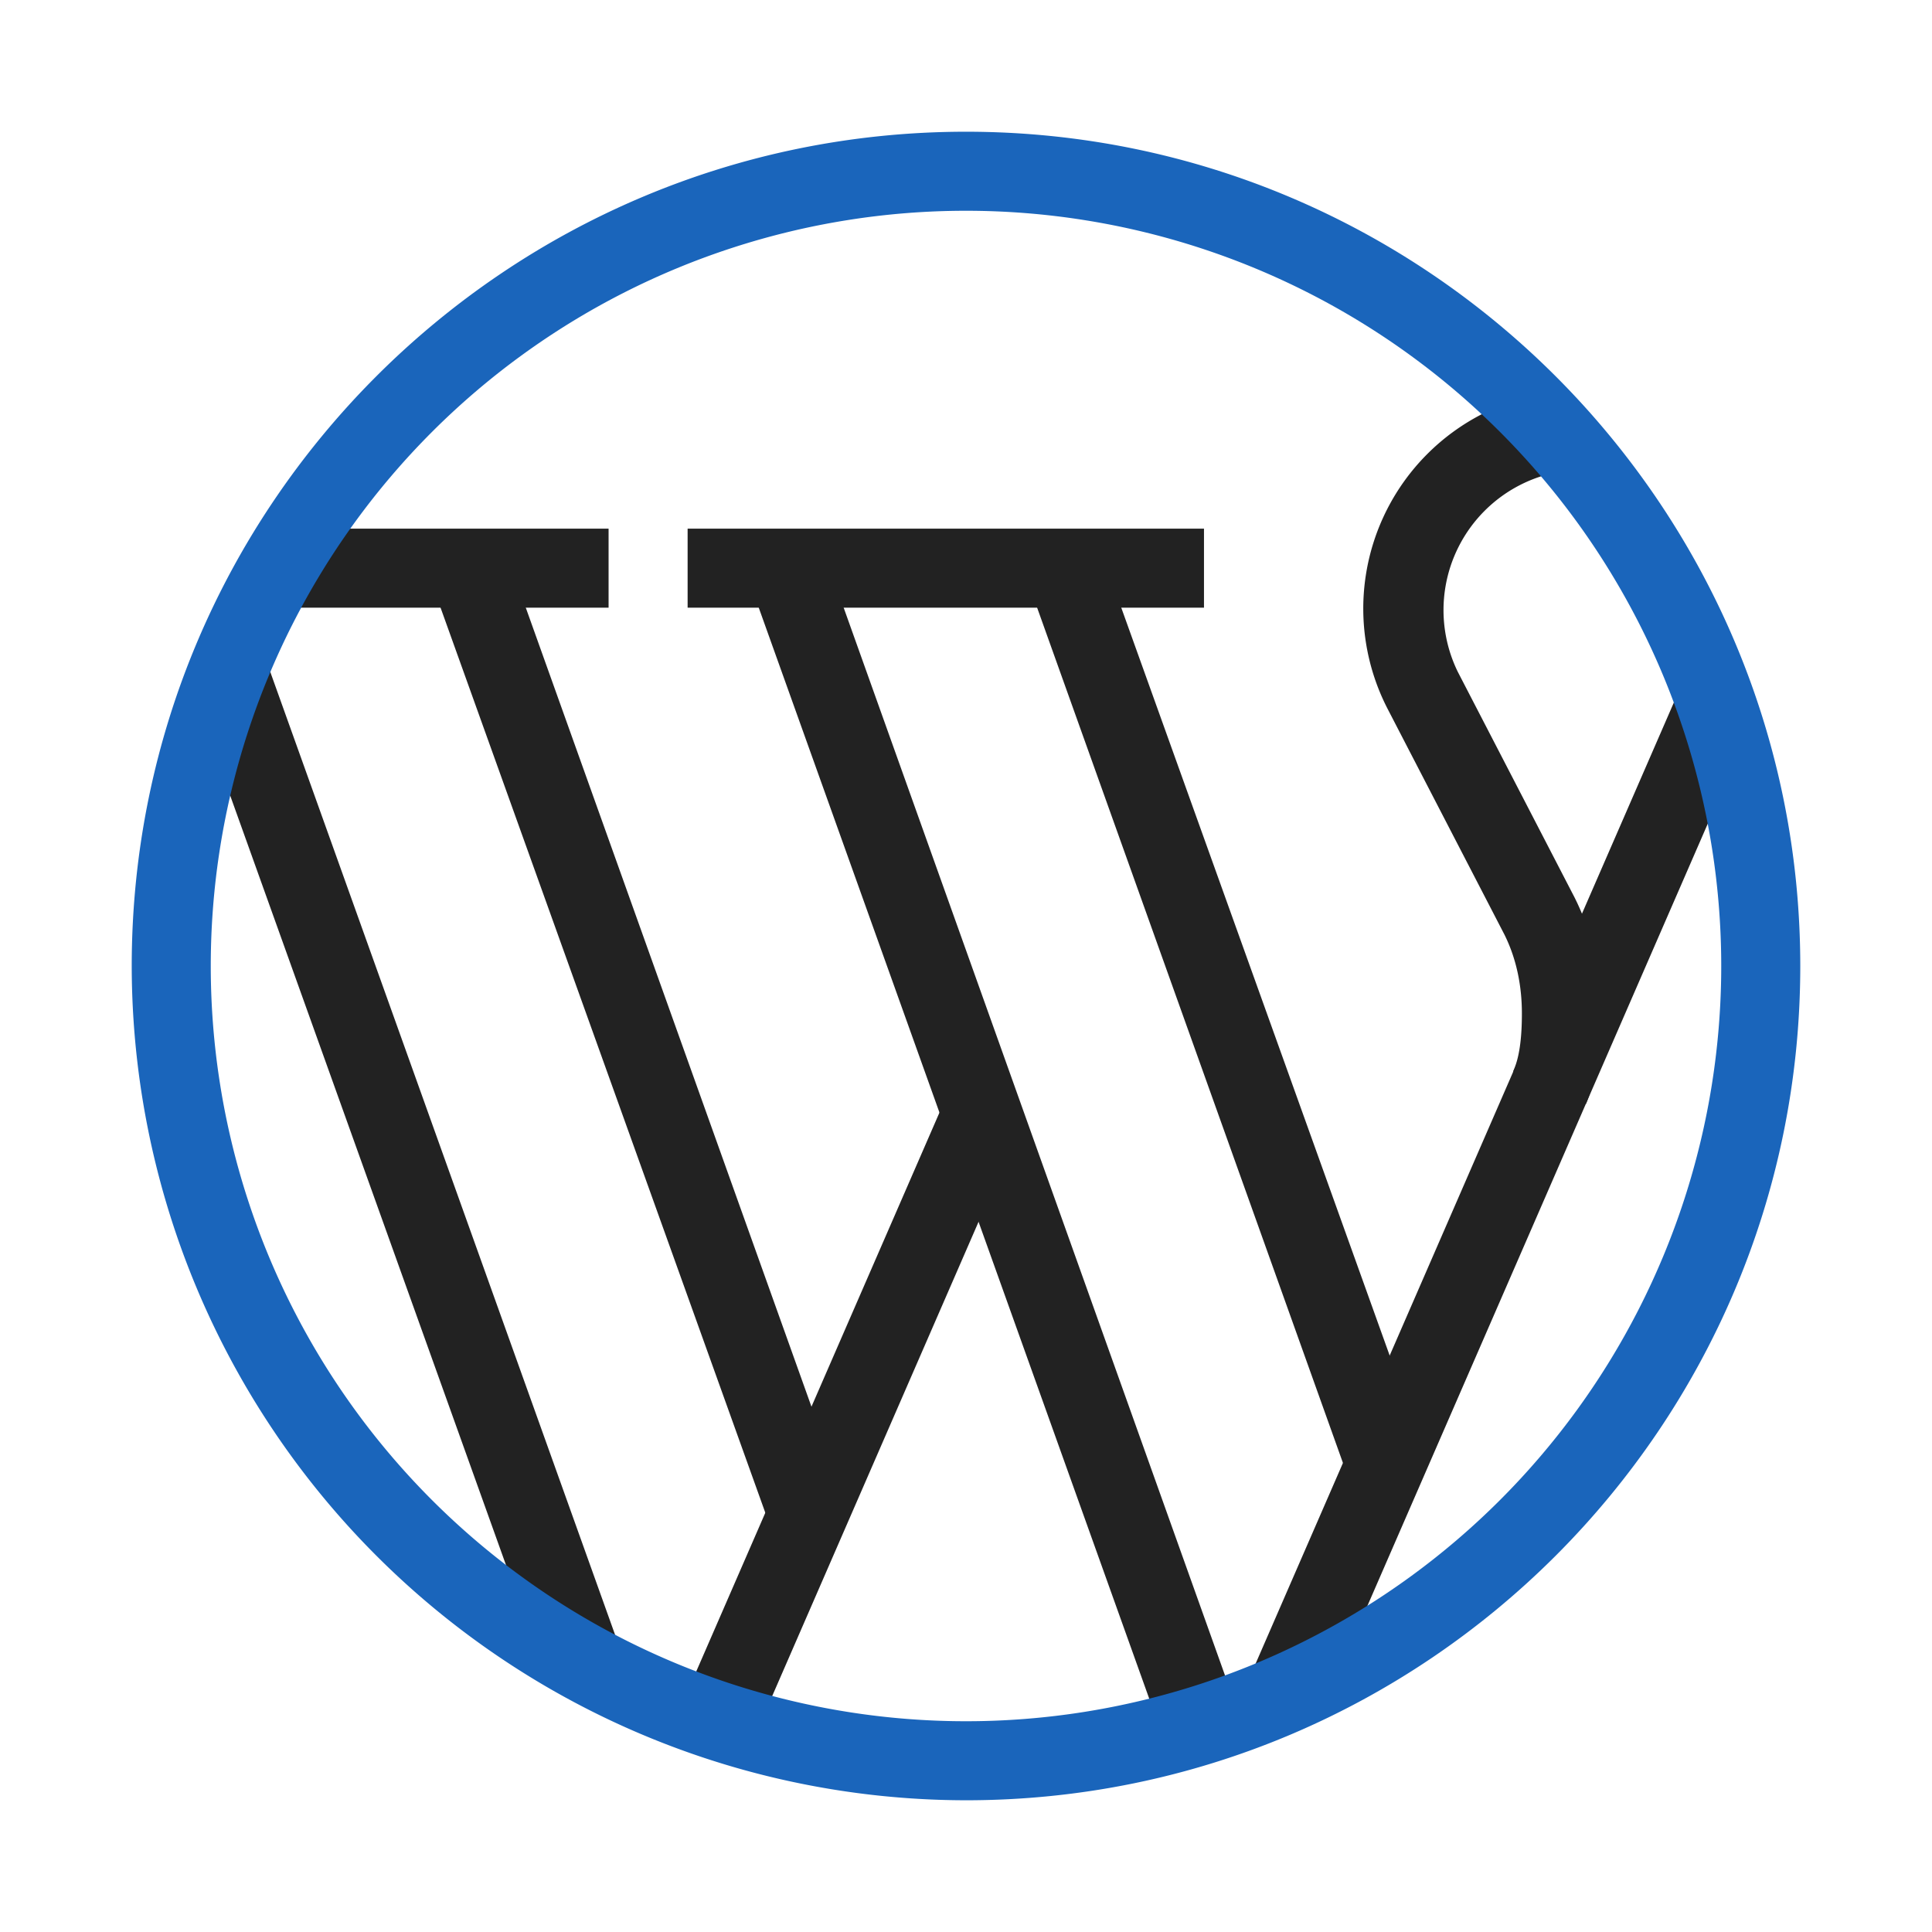 <svg width="22" height="22" viewBox="0 0 22 22" fill="none" xmlns="http://www.w3.org/2000/svg"><path d="m7.76 19.42 3.02-6.94.83.36-3.02 6.94-.83-.36Z" fill="#222"/><path d="m8.54 6.64.86-.3L14.1 19.5l-.85.3L8.54 6.64ZM2.17 7.8l.85-.31L7.07 18.8l-.85.3L2.17 7.8ZM4.92 6.64l.86-.3 3.84 10.74-.85.3L4.92 6.65ZM11.7 6.64l.86-.3 3.65 10.17-.86.31-3.64-10.18Z" fill="#222"/><path d="M3.16 6.02h3.77v.9H3.16v-.9ZM7.83 6.02h5.88v.9H7.83v-.9ZM18.06 12.57l-.83-.37c.07-.15.1-.37.1-.66 0-.31-.06-.62-.2-.9L15.8 8.07a2.49 2.49 0 0 1 1.83-3.6l.14.9a1.6 1.6 0 0 0-1.17 2.28l1.33 2.57c.2.4.31.86.3 1.32 0 .42-.05.74-.17 1.03Z" fill="#222"/><path d="m14.23 19.1 4.9-11.26.83.36-4.9 11.26-.83-.36Z" fill="#222"/><path d="M11 20.5A9.51 9.51 0 0 1 1.5 11c0-5.24 4.26-9.5 9.5-9.5s9.5 4.26 9.5 9.5-4.26 9.5-9.5 9.5Zm0-18.1a8.6 8.6 0 0 0 0 17.2 8.6 8.6 0 0 0 0-17.2Z" fill="#1A65BB"/></svg>